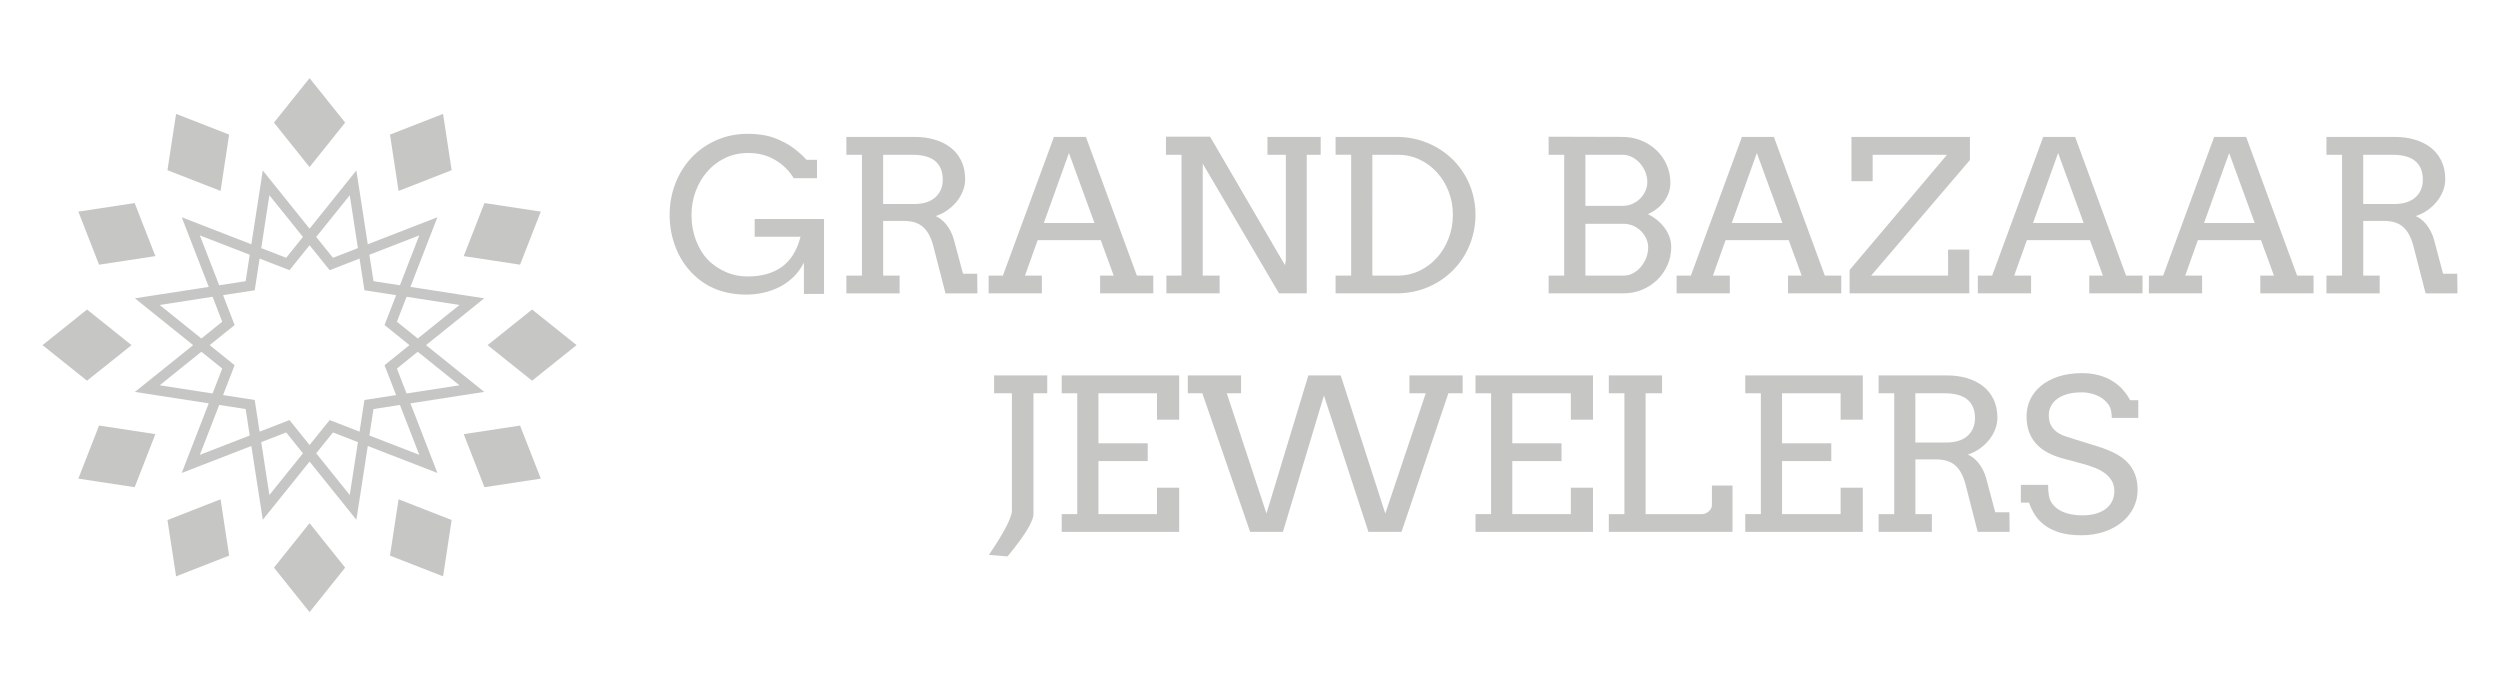 <?xml version="1.0" encoding="utf-8"?>
<!-- Generator: Adobe Illustrator 16.0.3, SVG Export Plug-In . SVG Version: 6.00 Build 0)  -->
<!DOCTYPE svg PUBLIC "-//W3C//DTD SVG 1.1//EN" "http://www.w3.org/Graphics/SVG/1.1/DTD/svg11.dtd">
<svg version="1.1" id="Layer_1" xmlns="http://www.w3.org/2000/svg" xmlns:xlink="http://www.w3.org/1999/xlink" x="0px" y="0px"
	 width="225.167px" height="62.167px" viewBox="0 0 225.167 62.167" enable-background="new 0 0 225.167 62.167"
	 xml:space="preserve">
<g>
	<path fill="#C6C6C5" d="M67.971,21.319h4.132c-0.317,1.229-0.875,2.13-1.676,2.71c-0.797,0.58-1.822,0.869-3.069,0.869
		c-0.752,0-1.441-0.145-2.061-0.431c-0.623-0.289-1.142-0.653-1.564-1.093c-0.422-0.44-0.77-1.013-1.044-1.718
		c-0.27-0.708-0.407-1.473-0.407-2.298c0-0.743,0.123-1.448,0.369-2.118c0.246-0.668,0.594-1.261,1.039-1.775
		c0.445-0.515,0.979-0.923,1.603-1.227c0.622-0.304,1.311-0.456,2.054-0.456c0.893-0.012,1.697,0.186,2.414,0.594
		c0.717,0.409,1.295,0.967,1.73,1.675h2.094v-1.656H72.64c-0.286-0.328-0.667-0.672-1.146-1.037
		c-0.478-0.362-1.053-0.67-1.725-0.923c-0.673-0.255-1.477-0.383-2.412-0.383c-1.013,0-1.954,0.189-2.82,0.568
		c-0.869,0.379-1.614,0.899-2.241,1.563c-0.628,0.661-1.115,1.44-1.463,2.33c-0.348,0.894-0.521,1.841-0.521,2.845
		c0,0.999,0.173,1.956,0.521,2.873c0.348,0.918,0.852,1.711,1.51,2.38c0.66,0.668,1.396,1.156,2.208,1.463s1.697,0.459,2.66,0.459
		c0.535,0,1.058-0.057,1.574-0.175c0.516-0.118,1.003-0.294,1.457-0.53c0.455-0.236,0.866-0.535,1.238-0.897
		c0.369-0.362,0.679-0.788,0.925-1.278v2.823h1.813v-6.754h-6.248V21.319z"/>
	<path fill="#C6C6C5" d="M86.734,24.656l-0.819-3.068c-0.071-0.266-0.168-0.515-0.286-0.745c-0.123-0.236-0.253-0.441-0.4-0.624
		c-0.146-0.183-0.303-0.337-0.469-0.464c-0.165-0.13-0.331-0.225-0.492-0.295c0.384-0.123,0.738-0.299,1.062-0.529
		c0.325-0.228,0.606-0.49,0.843-0.784c0.237-0.293,0.422-0.614,0.554-0.958c0.135-0.343,0.201-0.691,0.201-1.044
		c0-0.62-0.113-1.169-0.341-1.646c-0.229-0.477-0.544-0.875-0.948-1.194c-0.407-0.319-0.888-0.561-1.444-0.725
		c-0.554-0.165-1.162-0.248-1.817-0.248h-6.148v1.609h1.403v10.884h-1.403v1.598h4.795v-1.598h-1.481v-4.926h1.9
		c0.715,0,1.278,0.181,1.689,0.543c0.412,0.362,0.72,0.928,0.921,1.696l1.103,4.285h2.876l-0.02-1.766H86.734z M83.397,18.233
		c-0.311,0.095-0.648,0.14-1.021,0.14h-2.835V13.94h2.601c0.961,0,1.664,0.196,2.106,0.584c0.442,0.391,0.663,0.937,0.663,1.635
		c0,0.367-0.064,0.688-0.189,0.963c-0.128,0.274-0.304,0.506-0.528,0.693C83.971,18.001,83.705,18.141,83.397,18.233z"/>
	<path fill="#C6C6C5" d="M93.838,24.824h-1.52l1.141-3.197h5.68l1.169,3.197h-1.226v1.598h4.792v-1.598h-1.479l-4.592-12.493h-2.875
		l-4.601,12.493h-1.285v1.598h4.795V24.824z M96.276,13.782l2.298,6.302h-4.561L96.276,13.782z"/>
	<polygon fill="#C6C6C5" points="106.417,24.824 105.053,24.824 105.053,26.422 109.848,26.422 109.848,24.824 108.326,24.824 
		108.326,14.739 115.196,26.422 117.693,26.422 117.693,13.94 118.95,13.94 118.95,12.331 114.155,12.331 114.155,13.94 
		115.812,13.94 115.812,23.44 115.734,23.885 108.989,12.312 105.013,12.312 105.013,13.94 106.417,13.94 	"/>
	<path fill="#C6C6C5" d="M132.647,17.476c-0.16-0.598-0.393-1.156-0.695-1.678c-0.303-0.521-0.667-0.992-1.096-1.418
		c-0.431-0.423-0.906-0.788-1.435-1.091c-0.525-0.305-1.093-0.54-1.703-0.707c-0.611-0.167-1.255-0.252-1.929-0.252h-5.498v1.609
		h1.403v10.884h-1.403v1.598h5.498c0.674,0,1.317-0.083,1.929-0.251c0.61-0.168,1.178-0.405,1.703-0.711
		c0.528-0.307,1.004-0.675,1.435-1.106c0.429-0.431,0.793-0.909,1.096-1.436c0.303-0.525,0.535-1.09,0.695-1.691
		c0.164-0.601,0.247-1.23,0.247-1.889C132.894,18.696,132.811,18.075,132.647,17.476z M130.465,21.492
		c-0.258,0.666-0.615,1.245-1.061,1.737c-0.451,0.493-0.975,0.882-1.573,1.167c-0.604,0.284-1.245,0.427-1.929,0.427h-2.298V13.94
		h2.298c0.684,0,1.325,0.138,1.929,0.417c0.599,0.279,1.122,0.663,1.573,1.15c0.445,0.485,0.803,1.058,1.061,1.713
		c0.261,0.658,0.391,1.363,0.391,2.118C130.856,20.11,130.726,20.826,130.465,21.492z"/>
	<path fill="#C6C6C5" d="M147.895,26.098c0.523-0.218,0.98-0.516,1.368-0.892c0.391-0.379,0.698-0.821,0.921-1.33
		c0.227-0.508,0.338-1.056,0.338-1.645c0-0.297-0.052-0.589-0.151-0.873c-0.1-0.287-0.243-0.556-0.424-0.81
		c-0.185-0.253-0.402-0.487-0.662-0.702c-0.261-0.213-0.549-0.401-0.868-0.562c0.65-0.298,1.149-0.693,1.5-1.189
		c0.351-0.496,0.527-1.044,0.527-1.646c0-0.575-0.113-1.116-0.336-1.617c-0.225-0.501-0.532-0.938-0.92-1.306
		c-0.391-0.369-0.848-0.661-1.375-0.875c-0.528-0.213-1.089-0.321-1.688-0.321l-6.646-0.019v1.628h1.403v10.884h-1.403v1.598h6.732
		C146.811,26.422,147.373,26.314,147.895,26.098z M142.793,13.94h3.354c0.303,0,0.591,0.071,0.861,0.214
		c0.27,0.143,0.504,0.328,0.707,0.557c0.201,0.229,0.36,0.49,0.479,0.785c0.115,0.294,0.175,0.594,0.175,0.898
		c0,0.278-0.06,0.547-0.175,0.807c-0.118,0.26-0.277,0.49-0.474,0.688c-0.199,0.199-0.433,0.356-0.703,0.475
		c-0.27,0.117-0.559,0.176-0.87,0.176h-3.354V13.94z M142.793,20.157h3.44c0.306,0,0.594,0.06,0.864,0.178
		c0.268,0.117,0.501,0.274,0.698,0.473c0.198,0.199,0.357,0.425,0.476,0.679c0.115,0.253,0.175,0.517,0.175,0.791
		c0,0.315-0.06,0.625-0.17,0.928c-0.116,0.303-0.275,0.576-0.474,0.814c-0.201,0.239-0.436,0.433-0.703,0.58
		c-0.268,0.149-0.556,0.225-0.866,0.225h-3.44V20.157z"/>
	<path fill="#C6C6C5" d="M155.8,24.824h-1.522l1.141-3.197h5.683l1.169,3.197h-1.229v1.598h4.795v-1.598h-1.481l-4.589-12.493
		h-2.875l-4.601,12.493h-1.285v1.598h4.795V24.824z M158.233,13.782l2.303,6.302h-4.561L158.233,13.782z"/>
	<polygon fill="#C6C6C5" points="177.369,22.481 175.457,22.481 175.457,24.824 168.527,24.824 177.425,14.414 177.425,12.331 
		166.754,12.331 166.754,16.32 168.665,16.32 168.665,13.94 175.36,13.94 166.589,24.313 166.589,26.422 177.369,26.422 	"/>
	<path fill="#C6C6C5" d="M186.899,12.331h-2.875l-4.599,12.493h-1.287v1.598h4.795v-1.598h-1.52l1.141-3.197h5.68l1.169,3.197
		h-1.229v1.598h4.795v-1.598h-1.479L186.899,12.331z M183.108,20.084l2.26-6.302l2.301,6.302H183.108z"/>
	<path fill="#C6C6C5" d="M202.301,12.331h-2.876l-4.598,12.493h-1.285v1.598h4.795v-1.598h-1.522l1.141-3.197h5.683l1.169,3.197
		h-1.229v1.598h4.795v-1.598h-1.481L202.301,12.331z M198.512,20.084l2.26-6.302l2.301,6.302H198.512z"/>
	<path fill="#C6C6C5" d="M221.317,24.656h-1.276l-0.818-3.068c-0.071-0.266-0.168-0.515-0.289-0.745
		c-0.118-0.236-0.253-0.441-0.399-0.624c-0.145-0.183-0.301-0.337-0.467-0.464c-0.165-0.13-0.331-0.225-0.494-0.295
		c0.386-0.123,0.738-0.299,1.064-0.529c0.324-0.228,0.604-0.49,0.841-0.784c0.238-0.293,0.423-0.614,0.559-0.958
		c0.132-0.343,0.198-0.691,0.198-1.044c0-0.62-0.113-1.169-0.341-1.646c-0.229-0.477-0.547-0.875-0.951-1.194
		s-0.885-0.561-1.441-0.725c-0.556-0.165-1.159-0.248-1.817-0.248h-6.15v1.609h1.403v10.884h-1.403v1.598h4.794v-1.598h-1.481
		v-4.926h1.9c0.715,0,1.28,0.181,1.692,0.543s0.72,0.928,0.921,1.696l1.103,4.285h2.873L221.317,24.656z M216.702,18.233
		c-0.308,0.095-0.646,0.14-1.018,0.14h-2.838V13.94h2.604c0.961,0,1.664,0.196,2.104,0.584c0.445,0.391,0.665,0.937,0.665,1.635
		c0,0.367-0.063,0.688-0.191,0.963c-0.125,0.274-0.301,0.506-0.525,0.693C217.277,18.001,217.009,18.141,216.702,18.233z"/>
	<path fill="#C6C6C5" d="M89.533,35.421h1.607v10.576c0,0.129-0.031,0.287-0.093,0.471c-0.062,0.182-0.142,0.379-0.238,0.59
		c-0.098,0.211-0.206,0.43-0.332,0.654c-0.123,0.227-0.251,0.447-0.381,0.666c-0.305,0.508-0.648,1.041-1.031,1.598l1.678,0.139
		c0.433-0.52,0.823-1.02,1.167-1.494c0.144-0.207,0.288-0.414,0.431-0.629c0.142-0.213,0.267-0.424,0.373-0.629
		c0.107-0.203,0.197-0.398,0.266-0.578c0.066-0.184,0.102-0.344,0.102-0.48V35.421h1.238v-1.609h-4.786V35.421z"/>
	<polygon fill="#C6C6C5" points="95.623,35.421 97.023,35.421 97.023,46.304 95.623,46.304 95.623,47.904 106.206,47.904 
		106.206,43.925 104.208,43.925 104.208,46.304 98.933,46.304 98.933,41.527 103.369,41.527 103.369,39.927 98.933,39.927 
		98.933,35.421 104.208,35.421 104.208,37.8 106.206,37.8 106.206,33.812 95.623,33.812 	"/>
	<polygon fill="#C6C6C5" points="126.942,35.421 128.414,35.421 124.769,46.25 120.753,33.812 117.839,33.812 114.067,46.25 
		110.492,35.421 111.777,35.421 111.777,33.812 106.982,33.812 106.982,35.421 108.291,35.421 112.595,47.904 115.549,47.904 
		119.243,35.625 123.25,47.904 126.229,47.904 130.452,35.421 131.736,35.421 131.736,33.812 126.942,33.812 	"/>
	<polygon fill="#C6C6C5" points="132.894,35.421 134.297,35.421 134.297,46.304 132.894,46.304 132.894,47.904 143.477,47.904 
		143.477,43.925 141.48,43.925 141.48,46.304 136.207,46.304 136.207,41.527 140.642,41.527 140.642,39.927 136.207,39.927 
		136.207,35.421 141.48,35.421 141.48,37.8 143.477,37.8 143.477,33.812 132.894,33.812 	"/>
	<path fill="#C6C6C5" d="M154.188,45.505c0,0.1-0.025,0.197-0.078,0.291c-0.052,0.098-0.118,0.184-0.203,0.256
		c-0.085,0.074-0.18,0.137-0.282,0.184c-0.104,0.045-0.208,0.068-0.312,0.068h-5.098V35.421h1.481v-1.609h-4.795v1.609h1.403v10.883
		h-1.403v1.6h11.14v-4.176h-1.854V45.505z"/>
	<polygon fill="#C6C6C5" points="157.191,35.421 158.595,35.421 158.595,46.304 157.191,46.304 157.191,47.904 167.775,47.904 
		167.775,43.925 165.778,43.925 165.778,46.304 160.504,46.304 160.504,41.527 164.937,41.527 164.937,39.927 160.504,39.927 
		160.504,35.421 165.778,35.421 165.778,37.8 167.775,37.8 167.775,33.812 157.191,33.812 	"/>
	<path fill="#C6C6C5" d="M179.705,46.138l-0.818-3.068c-0.073-0.266-0.168-0.516-0.289-0.746c-0.121-0.234-0.253-0.441-0.4-0.625
		c-0.146-0.184-0.3-0.336-0.468-0.465c-0.164-0.127-0.327-0.223-0.492-0.293c0.383-0.123,0.738-0.299,1.064-0.529
		c0.324-0.229,0.605-0.49,0.843-0.787c0.236-0.293,0.421-0.611,0.554-0.955c0.135-0.344,0.201-0.693,0.201-1.047
		c0-0.619-0.113-1.166-0.341-1.645c-0.229-0.479-0.544-0.873-0.951-1.193c-0.405-0.318-0.886-0.561-1.441-0.727
		c-0.557-0.164-1.162-0.246-1.817-0.246h-6.151v1.609h1.406v10.883h-1.406v1.6h4.798v-1.6h-1.484v-4.926h1.9
		c0.717,0,1.278,0.182,1.692,0.543c0.411,0.363,0.722,0.93,0.92,1.699l1.101,4.283H181l-0.02-1.766H179.705z M176.366,39.714
		c-0.308,0.094-0.646,0.141-1.018,0.141h-2.838v-4.434h2.604c0.961,0,1.663,0.195,2.106,0.586c0.442,0.391,0.662,0.936,0.662,1.635
		c0,0.365-0.063,0.686-0.191,0.961c-0.126,0.277-0.301,0.508-0.525,0.693C176.941,39.484,176.673,39.623,176.366,39.714z"/>
	<path fill="#C6C6C5" d="M191.155,35.052c-0.275-0.301-0.595-0.555-0.954-0.771c-0.362-0.213-0.762-0.379-1.209-0.496
		c-0.445-0.119-0.931-0.178-1.456-0.178c-0.8,0-1.51,0.104-2.13,0.303c-0.62,0.203-1.146,0.48-1.573,0.834
		c-0.429,0.352-0.756,0.766-0.976,1.234c-0.22,0.473-0.331,0.977-0.331,1.516c0,0.533,0.075,1.002,0.223,1.406
		c0.151,0.408,0.361,0.764,0.639,1.066c0.276,0.305,0.608,0.561,0.996,0.771c0.386,0.211,0.812,0.383,1.28,0.52l2.135,0.576
		c0.284,0.088,0.582,0.189,0.89,0.305c0.311,0.121,0.595,0.271,0.854,0.457c0.261,0.188,0.474,0.412,0.637,0.674
		c0.168,0.264,0.251,0.586,0.251,0.963c0,0.342-0.066,0.646-0.201,0.914c-0.133,0.271-0.324,0.5-0.575,0.689
		s-0.552,0.334-0.906,0.432c-0.353,0.1-0.753,0.148-1.192,0.148c-0.457,0-0.871-0.049-1.25-0.143
		c-0.376-0.098-0.7-0.238-0.973-0.428s-0.485-0.428-0.639-0.711c-0.151-0.287-0.229-0.773-0.229-1.461h-2.454v1.598h0.738
		c0.125,0.373,0.298,0.736,0.518,1.09c0.221,0.352,0.514,0.666,0.883,0.943c0.367,0.275,0.819,0.494,1.358,0.66
		c0.542,0.164,1.188,0.246,1.948,0.246c0.74,0,1.422-0.104,2.045-0.312c0.617-0.207,1.152-0.494,1.6-0.859
		c0.449-0.365,0.8-0.795,1.048-1.293c0.251-0.492,0.377-1.033,0.377-1.615c0-0.539-0.081-1.014-0.239-1.422
		c-0.158-0.41-0.391-0.771-0.696-1.084c-0.305-0.312-0.686-0.584-1.136-0.814c-0.452-0.229-0.973-0.432-1.564-0.613l-1.969-0.613
		c-0.26-0.086-0.53-0.172-0.814-0.26c-0.281-0.086-0.539-0.203-0.773-0.357c-0.234-0.15-0.429-0.352-0.58-0.604
		c-0.153-0.25-0.229-0.582-0.229-0.99c0-0.273,0.062-0.533,0.188-0.779c0.12-0.25,0.305-0.467,0.549-0.65
		c0.243-0.188,0.552-0.336,0.923-0.443c0.369-0.107,0.798-0.162,1.295-0.162c0.298,0,0.599,0.037,0.896,0.115
		s0.573,0.189,0.823,0.334c0.249,0.148,0.479,0.357,0.687,0.629c0.208,0.273,0.312,0.682,0.312,1.227h2.388v-1.598h-0.731
		C191.664,35.685,191.431,35.355,191.155,35.052z"/>
	<path fill="#C6C6C5" d="M41.967,33.974l-3.598-2.89l3.598-2.891l1.645-1.326l-2.09-0.322l-4.558-0.705l1.668-4.304l0.765-1.971
		l-1.969,0.764l-4.305,1.671L32.42,17.44l-0.324-2.088L30.773,17l-2.892,3.597L24.992,17l-1.325-1.648l-0.322,2.091l-0.708,4.558
		l-4.3-1.668l-1.969-0.767l0.762,1.971l1.671,4.304l-4.561,0.704l-2.09,0.323l1.647,1.326l3.598,2.891l-3.598,2.892l-1.647,1.322
		l2.09,0.324l4.561,0.705l-1.671,4.303l-0.762,1.969l1.967-0.764l4.302-1.668l0.706,4.557l0.324,2.09l1.322-1.646l2.893-3.596
		l2.892,3.596l1.323,1.646l0.324-2.09l0.703-4.557l4.305,1.668l1.969,0.764l-0.765-1.969l-1.668-4.303l4.558-0.707l2.092-0.322
		L41.967,33.974z M41.38,27.468l-3.754,3.02l-1.879-1.512l0.871-2.246L41.38,27.468z M37.764,21.2l-1.744,4.493l-2.381-0.367
		l-0.369-2.382L37.764,21.2z M31.5,17.585l0.736,4.762l-2.248,0.871l-1.508-1.876L31.5,17.585z M24.262,17.583l3.022,3.756
		l-1.51,1.88l-2.246-0.872L24.262,17.583z M17.999,21.202l4.494,1.742l-0.369,2.382l-2.381,0.369L17.999,21.202z M14.382,27.468
		l4.764-0.738l0.868,2.246l-1.876,1.512L14.382,27.468z M14.382,34.701l3.756-3.02l1.879,1.512l-0.871,2.246L14.382,34.701z
		 M17.999,40.968l1.744-4.496l2.381,0.369l0.369,2.383L17.999,40.968z M24.262,44.583l-0.733-4.762l2.246-0.873l1.51,1.879
		L24.262,44.583z M31.5,44.583l-3.02-3.756l1.508-1.879l2.248,0.873L31.5,44.583z M32.823,36.025l-0.44,2.855l-2.69-1.047
		l-1.811,2.25l-1.809-2.25l-2.693,1.045l-0.439-2.854l-2.852-0.441l1.043-2.689l-2.248-1.81l2.248-1.808l-1.043-2.692l2.852-0.441
		l0.442-2.854l2.69,1.046l1.809-2.25l1.811,2.25l2.69-1.046l0.44,2.854l2.854,0.441l-1.043,2.692l2.245,1.808l-2.248,1.81
		l1.046,2.689L32.823,36.025z M37.764,40.966l-4.494-1.742l0.369-2.383l2.381-0.369L37.764,40.966z M36.619,35.439l-0.871-2.246
		l1.877-1.512l3.756,3.02L36.619,35.439z"/>
	<polygon fill="#C6C6C5" points="31.087,11.042 27.881,7.035 24.676,11.042 27.881,15.049 	"/>
	<polygon fill="#C6C6C5" points="24.676,51.125 27.881,55.132 31.087,51.125 27.881,47.117 	"/>
	<polygon fill="#C6C6C5" points="43.915,31.084 47.923,34.289 51.93,31.084 47.923,27.877 	"/>
	<polygon fill="#C6C6C5" points="11.847,31.084 7.838,27.877 3.832,31.084 7.838,34.289 	"/>
	<polygon fill="#C6C6C5" points="13.994,23.067 12.129,18.288 7.055,19.06 8.922,23.839 	"/>
	<polygon fill="#C6C6C5" points="41.766,39.101 43.633,43.88 48.709,43.109 46.839,38.328 	"/>
	<polygon fill="#C6C6C5" points="40.679,15.33 39.906,10.257 35.125,12.123 35.899,17.197 	"/>
	<polygon fill="#C6C6C5" points="15.083,46.839 15.859,51.91 20.637,50.042 19.866,44.968 	"/>
	<polygon fill="#C6C6C5" points="20.637,12.123 15.859,10.257 15.083,15.33 19.866,17.197 	"/>
	<polygon fill="#C6C6C5" points="35.125,50.042 39.906,51.91 40.679,46.839 35.899,44.968 	"/>
	<polygon fill="#C6C6C5" points="48.709,19.06 43.633,18.288 41.766,23.067 46.839,23.839 	"/>
	<polygon fill="#C6C6C5" points="7.055,43.109 12.129,43.88 13.994,39.101 8.922,38.328 	"/>
</g>
</svg>
